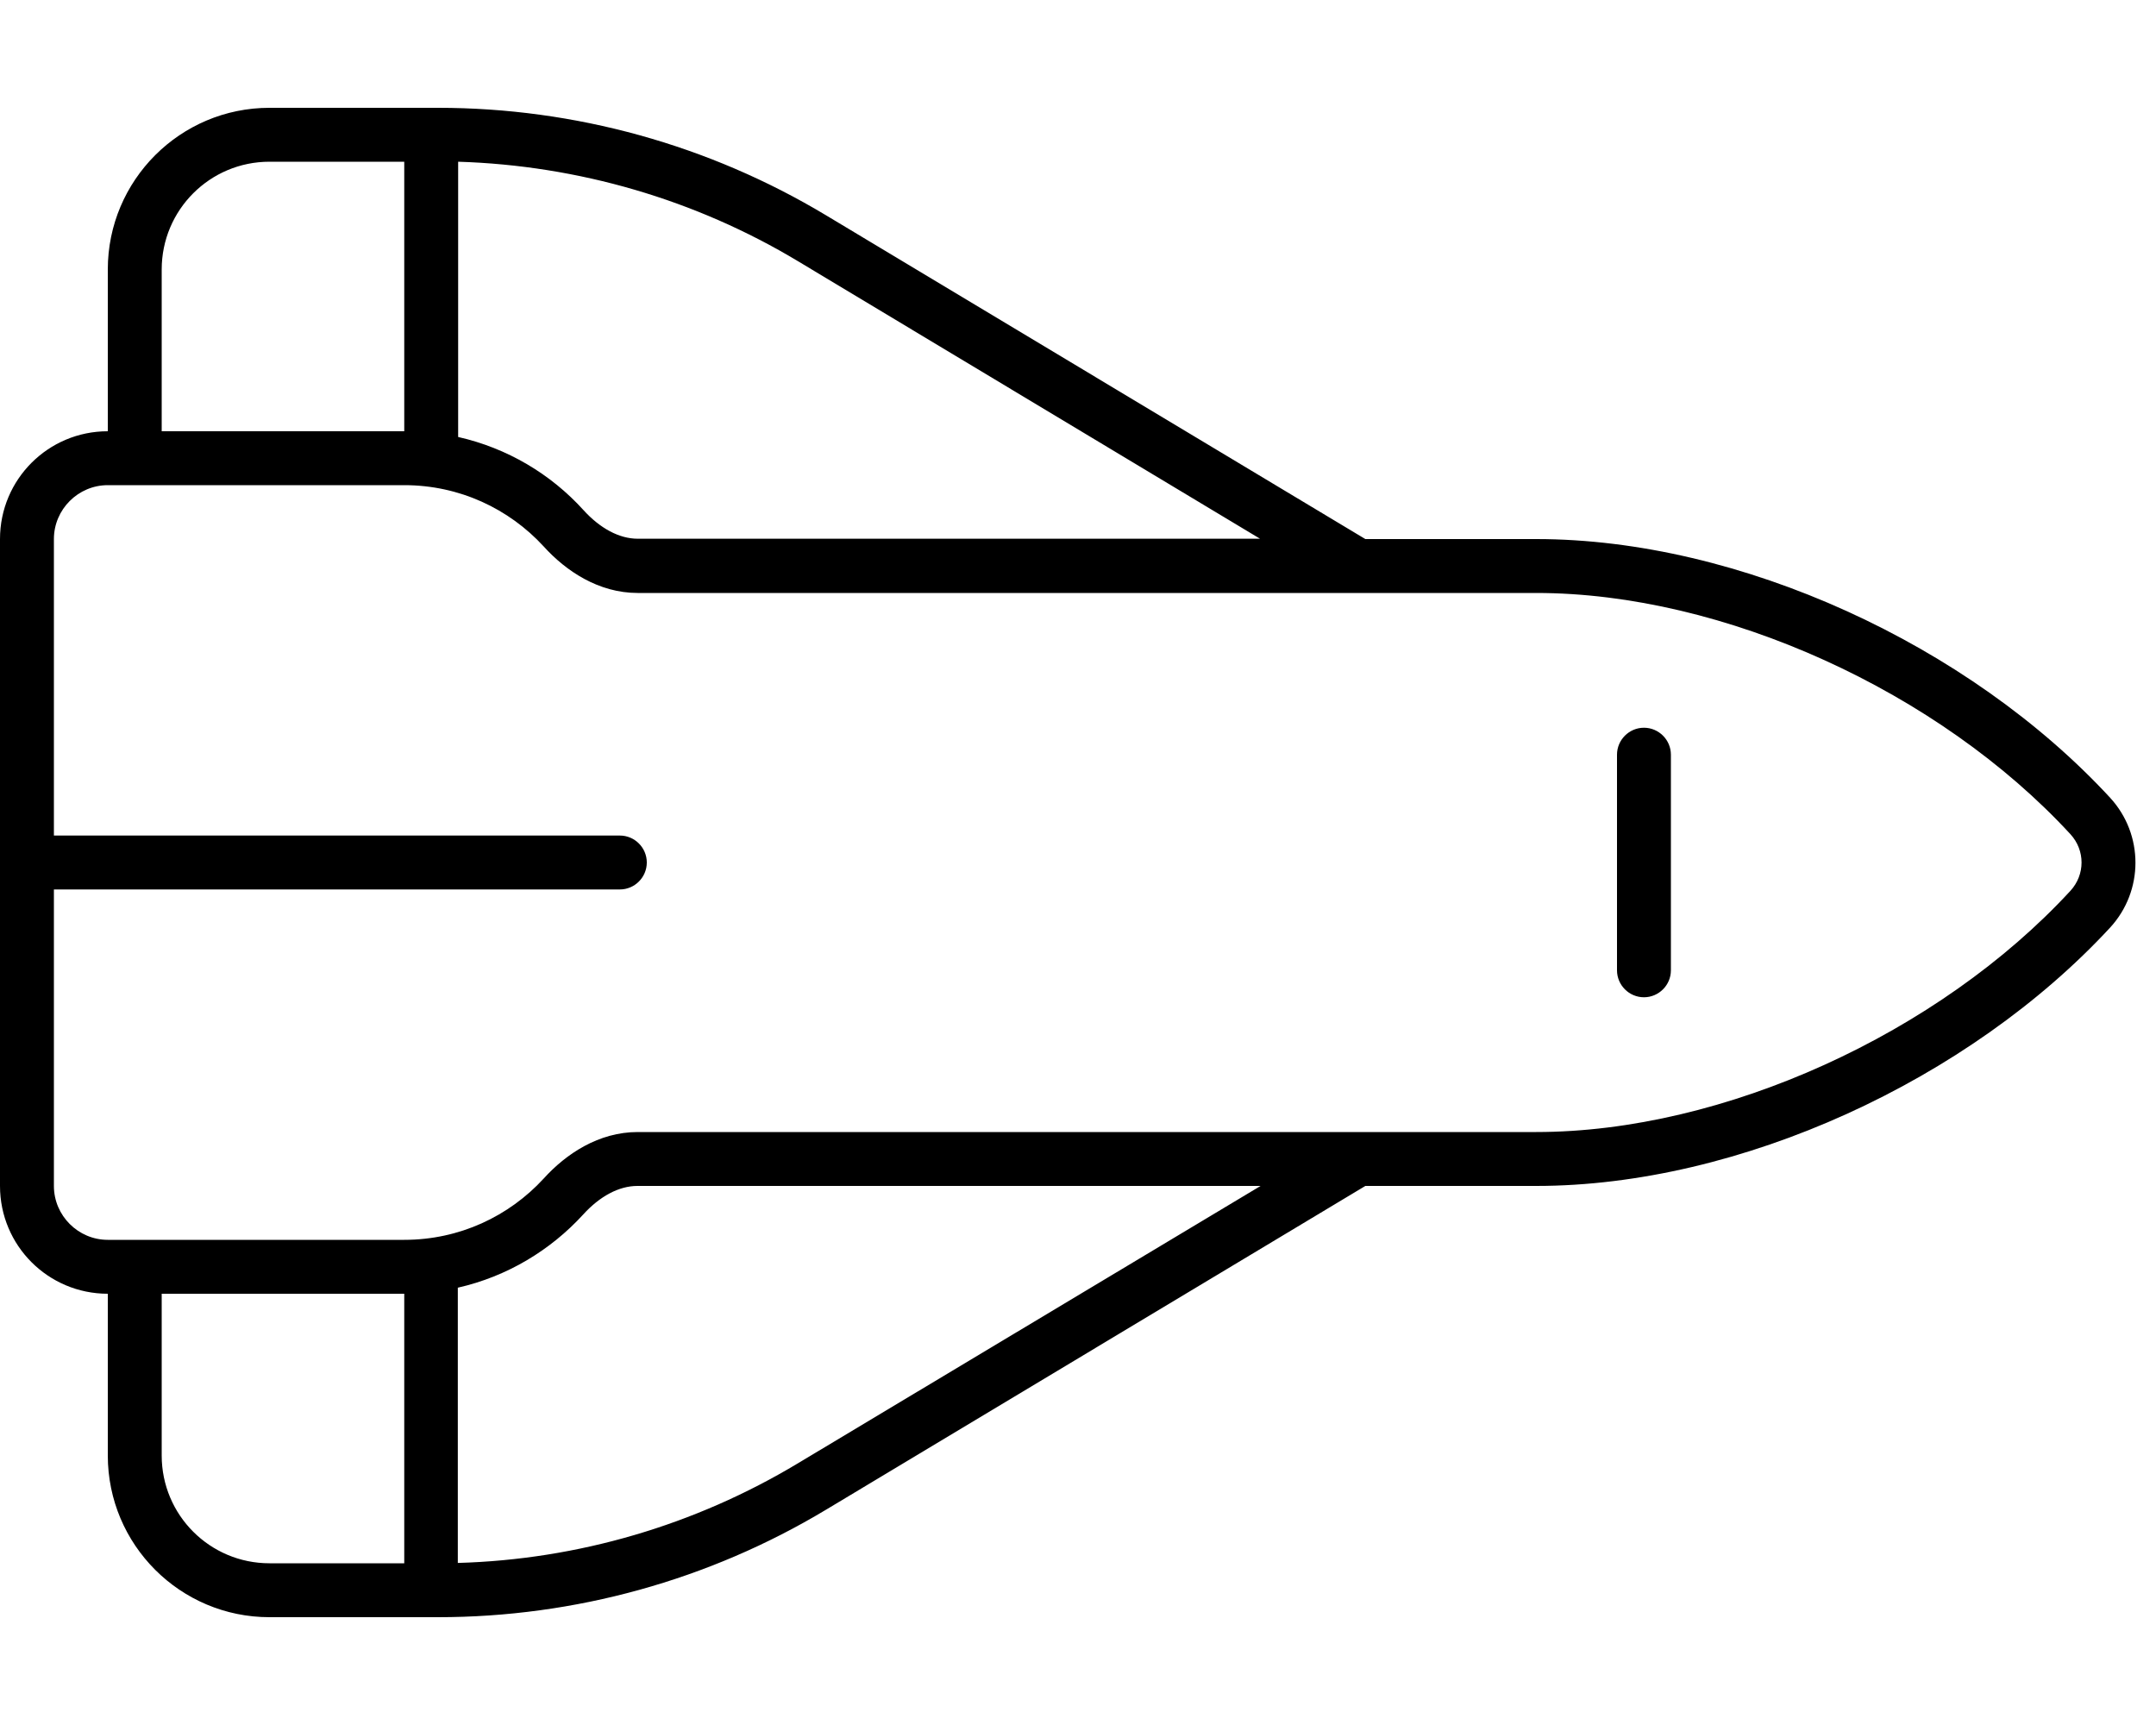 <svg xmlns="http://www.w3.org/2000/svg" viewBox="0 0 640 512"><!--! Font Awesome Pro 6.4.2 by @fontawesome - https://fontawesome.com License - https://fontawesome.com/license (Commercial License) Copyright 2023 Fonticons, Inc. --><path d="M405.3 352L245.2 448.1C210.4 469 170.6 480 130 480H80c-26.5 0-48-21.5-48-48V384c-17.7 0-32-14.3-32-32V160c0-17.7 14.3-32 32-32V80c0-26.5 21.5-48 48-48h50c40.6 0 80.4 11 115.2 31.9L405.3 160H456c60.5 0 128.5 31.4 170.4 76.8c10 10.9 10 27.6 0 38.5C584.5 320.6 516.5 352 456 352H405.3zm-31.1 0h-185c-5.5 0-11.2 3.1-16.1 8.5c-9.7 10.6-22.6 18.4-37.2 21.7v81.7c35.6-1 70.4-11.2 101-29.6L374.2 352zM48 384v48c0 17.7 14.3 32 32 32h40V384H48zM374.2 160L237 77.6c-30.6-18.4-65.4-28.5-101-29.6v81.7c14.6 3.3 27.5 11 37.2 21.7c4.9 5.4 10.6 8.5 16.1 8.5h185zM80 48C62.3 48 48 62.3 48 80v48h72V48H80zM16 160v88H184c4.4 0 8 3.6 8 8s-3.6 8-8 8H16v88c0 8.8 7.2 16 16 16h88c16.4 0 31.1-7 41.4-18.2c6.6-7.3 16.3-13.8 27.9-13.8H456c55.7 0 119.6-29.3 158.6-71.6c4.4-4.8 4.4-12 0-16.8C575.6 205.3 511.7 176 456 176H189.3c-11.6 0-21.3-6.5-27.9-13.8C151.1 151 136.4 144 120 144H32c-8.8 0-16 7.2-16 16zm472 56c4.4 0 8 3.6 8 8v64c0 4.4-3.6 8-8 8s-8-3.6-8-8V224c0-4.4 3.6-8 8-8z"/></svg>